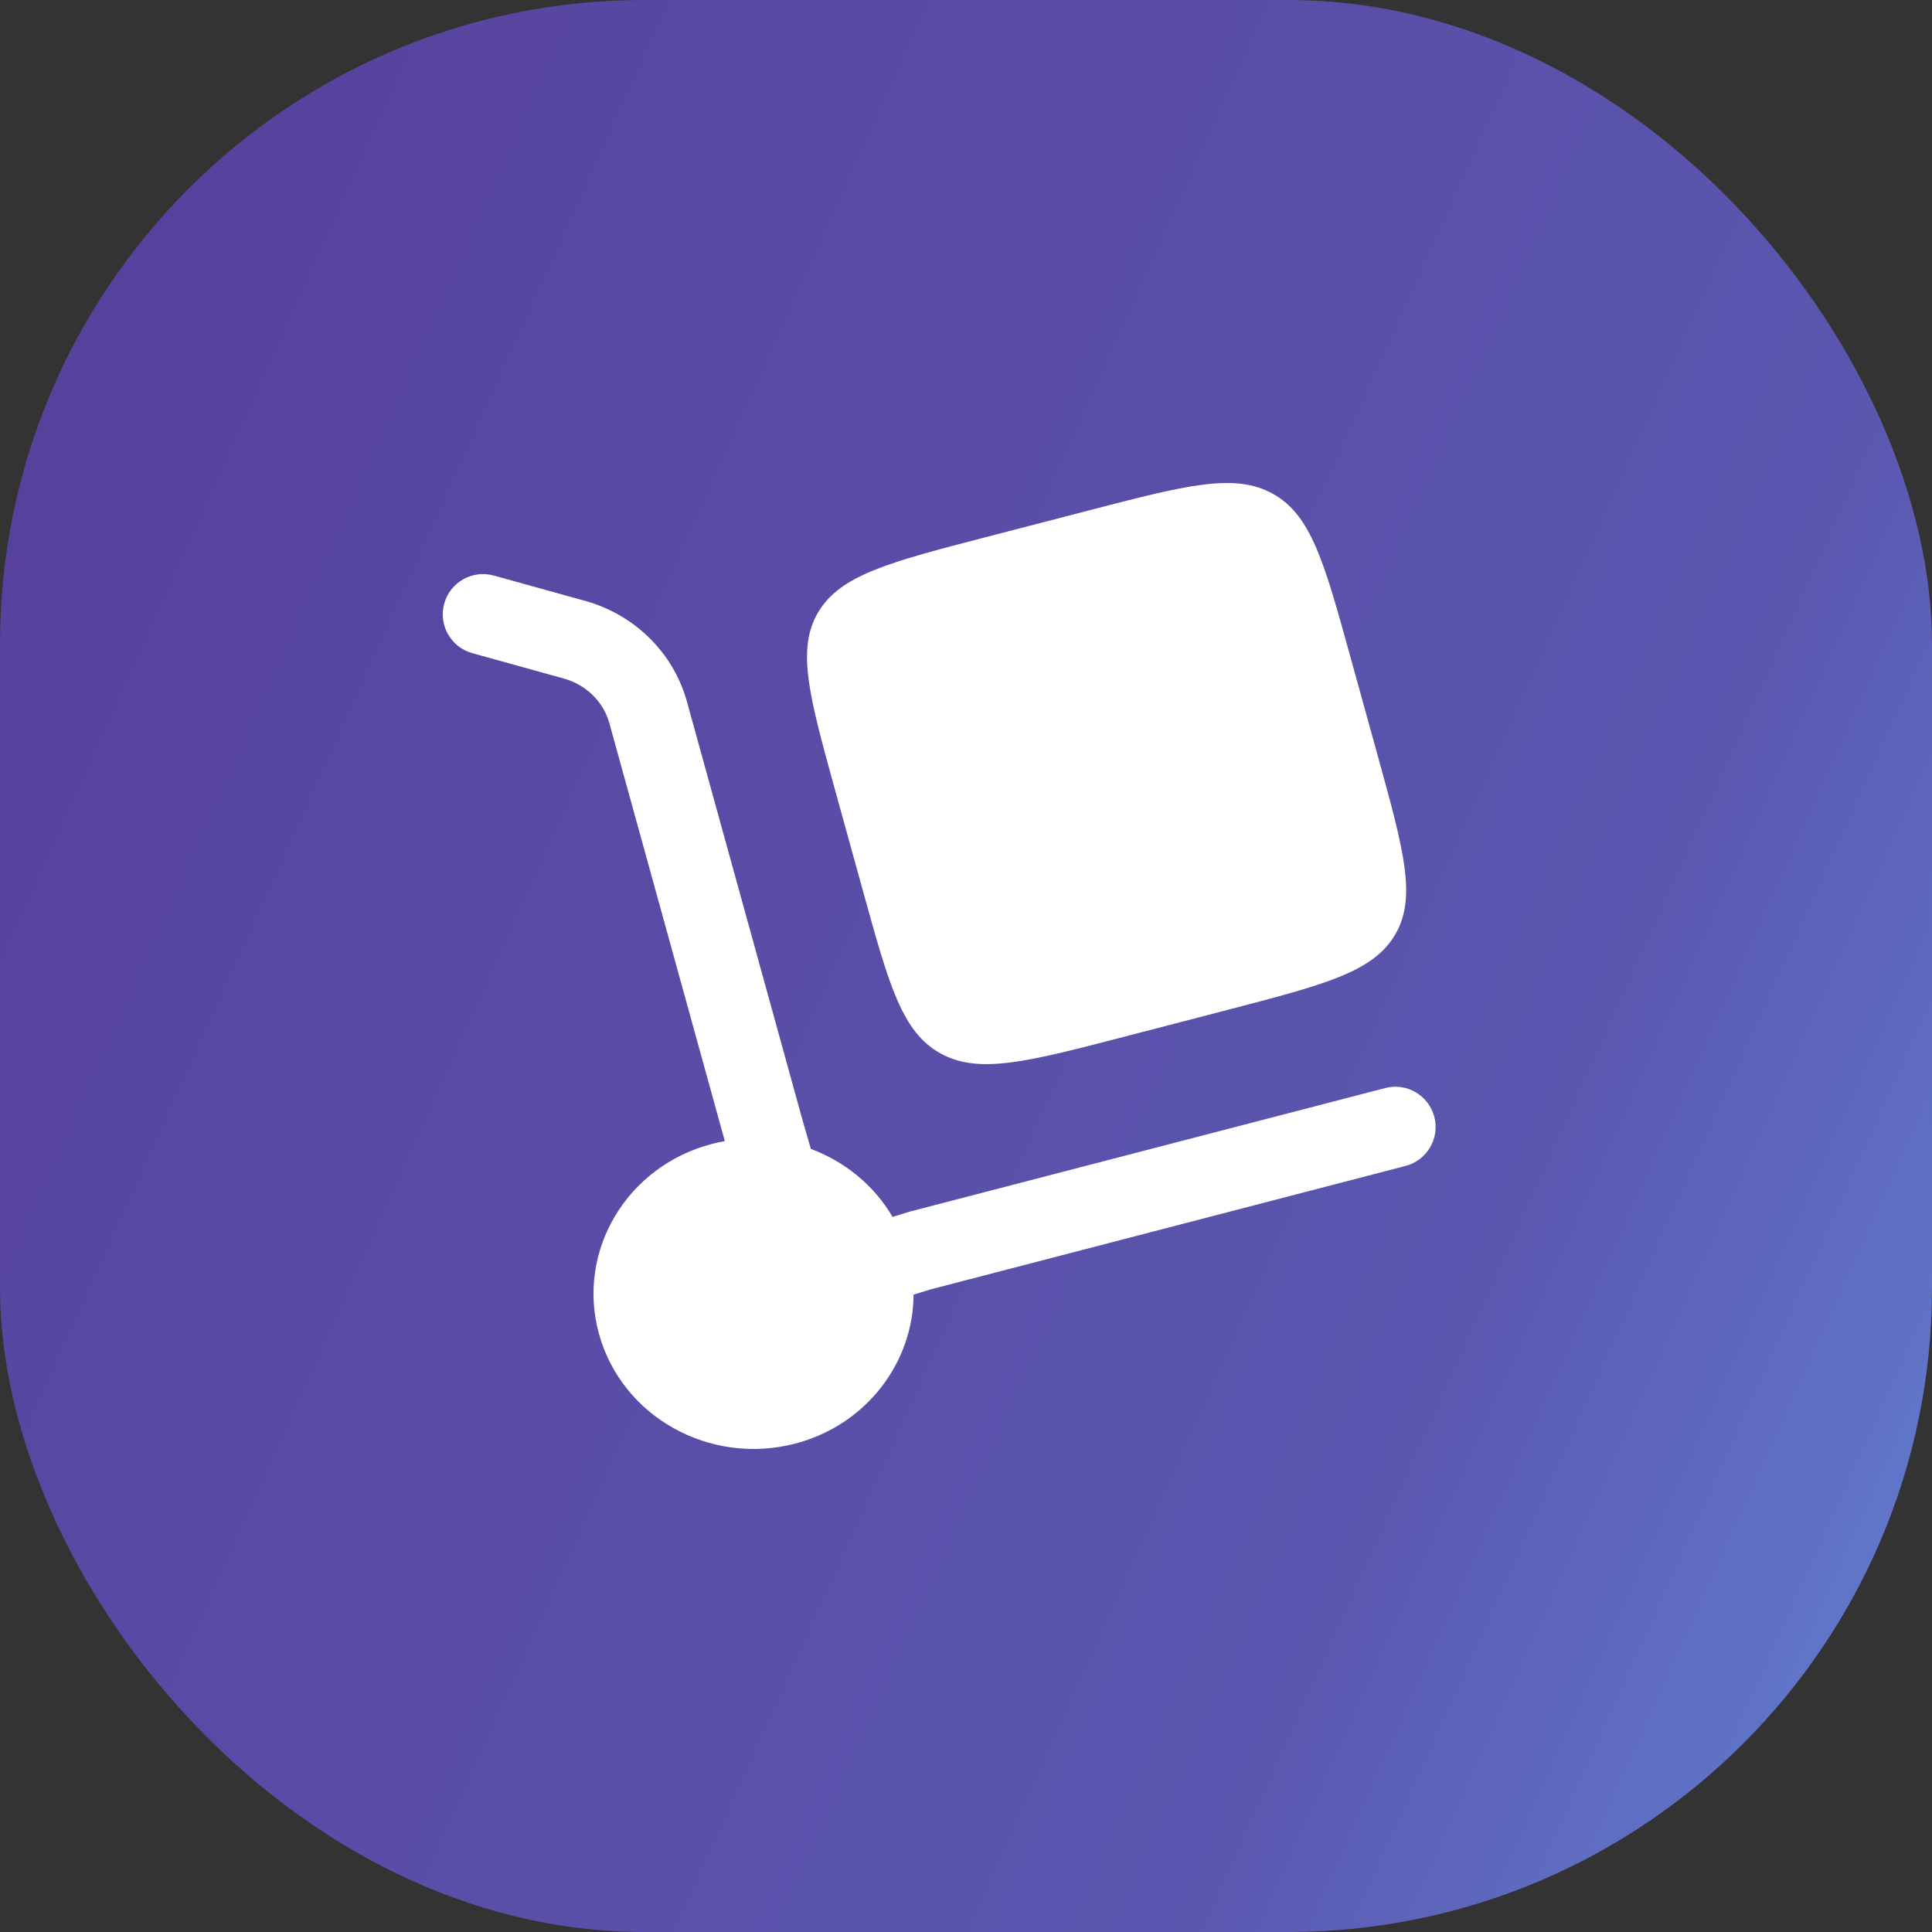 <svg width="30" height="30" viewBox="0 0 30 30" fill="none" xmlns="http://www.w3.org/2000/svg">
<rect x="0" y="0" width="30" height="30" fill="#333333" stroke="none"/>
<rect width="30" height="30" rx="10" fill="url(#paint0_linear_4602_14314)"/>
<path d="M12.969 12.275L13.398 13.827C13.802 15.29 14.004 16.022 14.598 16.354C15.192 16.687 15.947 16.491 17.455 16.099L19.055 15.683C20.563 15.291 21.317 15.095 21.66 14.519C22.003 13.943 21.801 13.211 21.397 11.748L20.968 10.197C20.564 8.734 20.362 8.002 19.768 7.669C19.174 7.337 18.42 7.533 16.911 7.925L15.311 8.34C13.803 8.732 13.049 8.928 12.706 9.505C12.363 10.081 12.565 10.812 12.969 12.275Z" fill="white"/>
<path d="M6.898 9.372C6.99 9.04 7.335 8.845 7.667 8.937L9.087 9.331C9.851 9.543 10.456 10.132 10.667 10.896L12.459 17.384L12.591 17.84C13.119 18.037 13.572 18.405 13.86 18.896L14.118 18.816L21.51 16.895C21.844 16.808 22.185 17.009 22.272 17.343C22.359 17.677 22.158 18.018 21.824 18.105L14.46 20.019L14.186 20.103C14.18 21.162 13.449 22.13 12.344 22.417C11.018 22.761 9.656 21.998 9.301 20.713C8.946 19.427 9.732 18.106 11.058 17.762C11.123 17.745 11.189 17.73 11.255 17.719L9.462 11.229C9.372 10.902 9.107 10.634 8.753 10.536L7.333 10.142C7 10.05 6.806 9.705 6.898 9.372Z" fill="white"/>
<defs>
<linearGradient id="paint0_linear_4602_14314" x1="33.76" y1="33.386" x2="-8.456" y2="14.389" gradientUnits="userSpaceOnUse">
<stop stop-color="#6EA3FF" stop-opacity="0.85"/>
<stop offset="0.332" stop-color="#5C58B4" stop-opacity="0.962"/>
<stop offset="1" stop-color="#563E9A"/>
</linearGradient>
</defs>
</svg>

